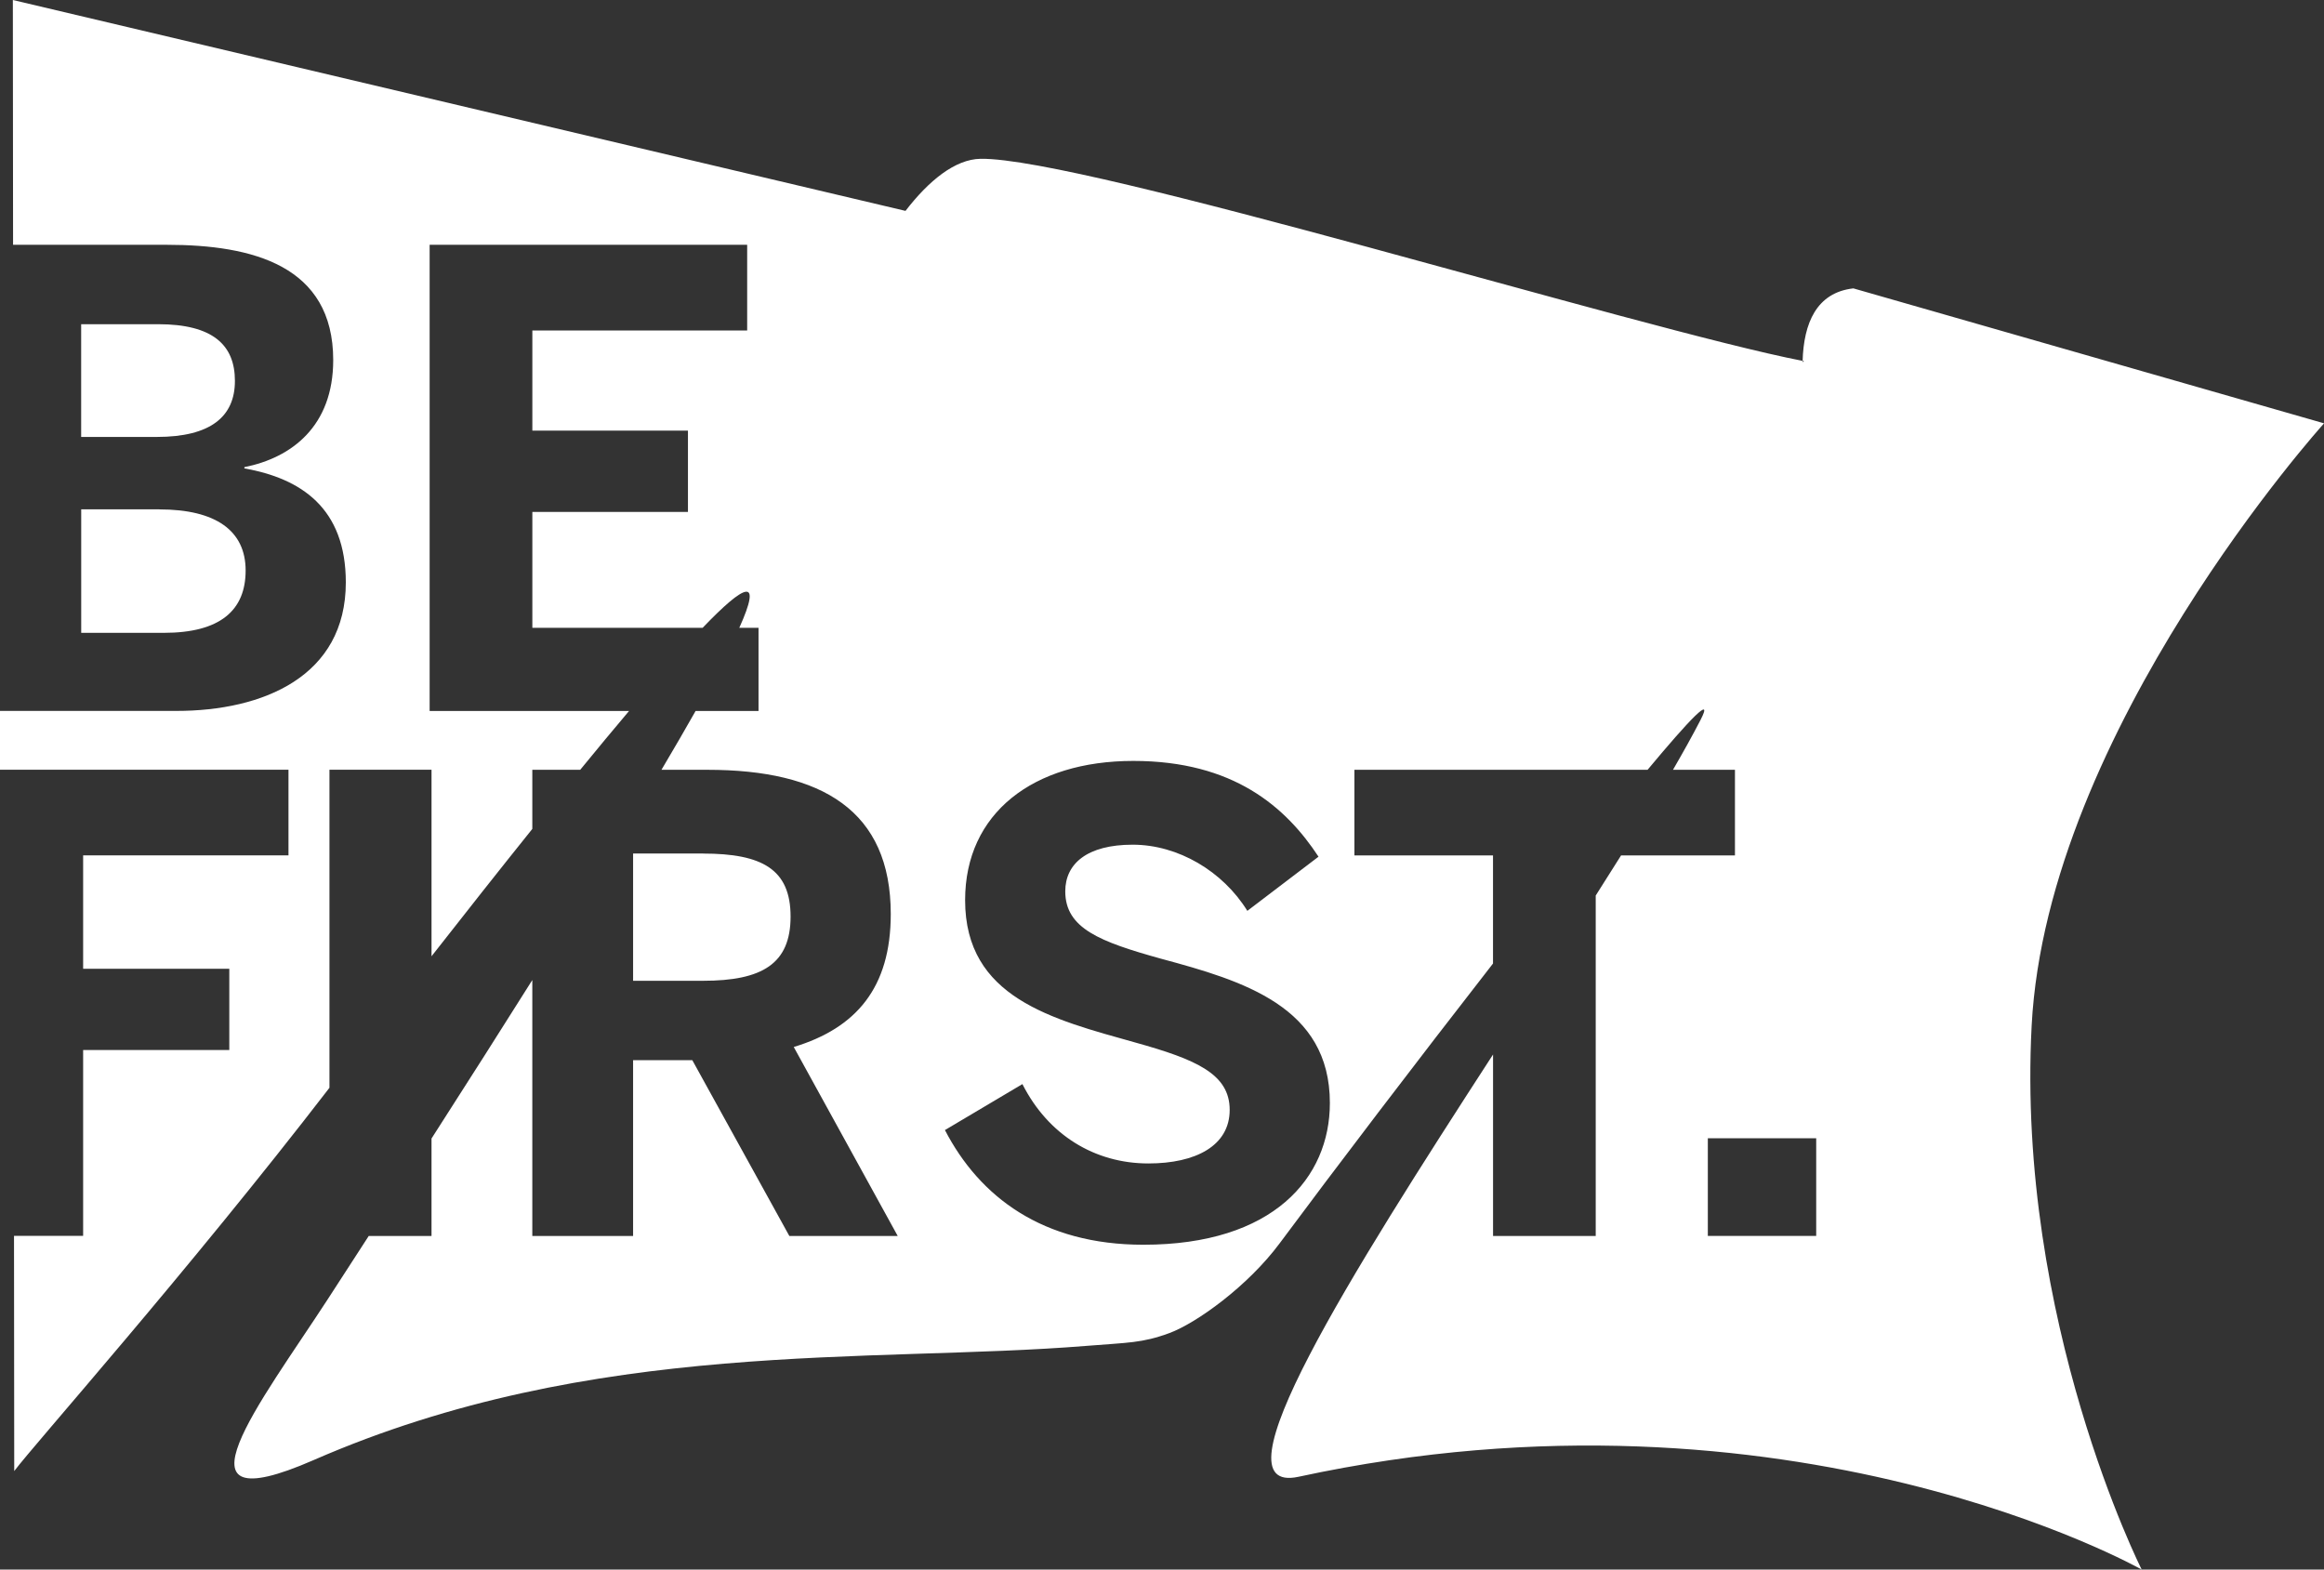 <?xml version="1.0" encoding="UTF-8"?><svg id="Ebene_1" xmlns="http://www.w3.org/2000/svg" viewBox="0 0 542.33 366.29"><rect x="0" y="0" width="542.33" height="366.29" fill="#333333" stroke="none"/><defs><style>.cls-1{fill:#fff;}</style></defs><path class="cls-1" d="M423.83,288.43h-25.29v-22.79h25.29v22.79ZM248.59,208.01c0,8.67,8.09,11.76,22.35,15.73,19.11,5.14,39.4,11.17,39.4,33.67,0,17.49-13.23,33.08-43.52,33.08-23.52,0-38.22-11.17-46.31-26.76l18.08-10.73c6.03,11.91,16.91,18.52,29.4,18.52,11.03,0,18.97-4.12,18.97-12.5s-7.79-11.76-22.05-15.73c-19.41-5.44-39.69-10.44-39.69-33.22,0-20.29,15.88-32.49,39.25-32.49s35.58,10.73,43.22,22.35l-16.61,12.64c-5.73-9.26-16.17-15.44-26.76-15.44s-15.73,4.41-15.73,10.88M542.33,98.79l-109.83-31.49c-8.64.98-11.58,8.17-11.84,16.92.13.02.22.04.34.06l-.34.23c0-.09,0-.19,0-.29-37.99-7.4-168-47.55-191.84-47.16-5.96.1-12.08,5.11-17.5,12.14h-.07S3,0,3,0l.05,57.13h35.9c19.99,0,38.81,4.85,38.81,26.9,0,15.44-9.7,22.79-20.73,24.99v.29c13.23,2.35,23.67,9.26,23.67,26.61,0,21.91-19.26,29.99-39.55,29.99H0v13.72h67.32v19.99H19.4v26.46h34.11v18.97H19.4v43.37H3.27l.05,54.89c4.59-6.14,40.31-46.27,73.56-89.45v-74.22h23.82v43.53c8.06-10.3,16-20.35,23.52-29.72v-13.8h11.18c4.01-4.9,7.81-9.49,11.39-13.72h-46.53V57.13h74.1v20h-50.13s0,23.37,0,23.37h36.31v18.97h-36.31v27.05h39.73c9.92-10.35,14.02-12.1,8.56,0h4.49v19.41h-14.69c-2.31,4.09-4.93,8.61-7.96,13.72h10.73c26.76,0,42.78,9.56,42.78,33.67,0,17.2-8.09,26.61-22.64,31.02l24.26,44.1h-25.29s-22.64-41.02-22.64-41.02h-13.82v41.02h-23.52v-59.72c-6.99,11.11-14.83,23.44-23.52,36.98v22.74h-14.65c-3.12,4.82-6.28,9.7-9.58,14.79-15.63,24.05-38.29,52.8-3.32,37.53,65.42-28.57,129.89-22.58,180.43-26.67,9.63-.78,12.94-.63,19.32-2.99,6.32-2.33,18.32-10.97,25.71-20.93,12.96-17.45,31.92-42.35,49.8-65.31v-25.22h-32.34v-19.99h68.41c9.98-11.98,15.47-17.67,12.36-11.64-1.81,3.51-3.99,7.43-6.43,11.64h14.46v19.99h-26.58c-1.91,3.05-3.88,6.16-5.91,9.35v79.45h-23.96v-42.35c-33.3,51.38-65.85,102.96-45.4,98.55,114.81-24.81,196.77,21.66,196.77,21.66,0,0-29.29-57.99-25.68-126.96,3.62-68.97,68.23-140.54,68.23-140.54M18.95,101.97h17.64c12.5,0,18.23-4.7,18.23-13.08s-5.15-13.23-17.94-13.23h-17.94v26.32ZM37.18,118.87h-18.23v28.82h19.26c13.23,0,19.11-5.29,19.11-14.55s-6.91-14.26-20.14-14.26M164.06,199.19h-16.32v29.7h16.32c13.82,0,20.43-3.97,20.43-14.99s-6.62-14.7-20.43-14.7"/></svg>